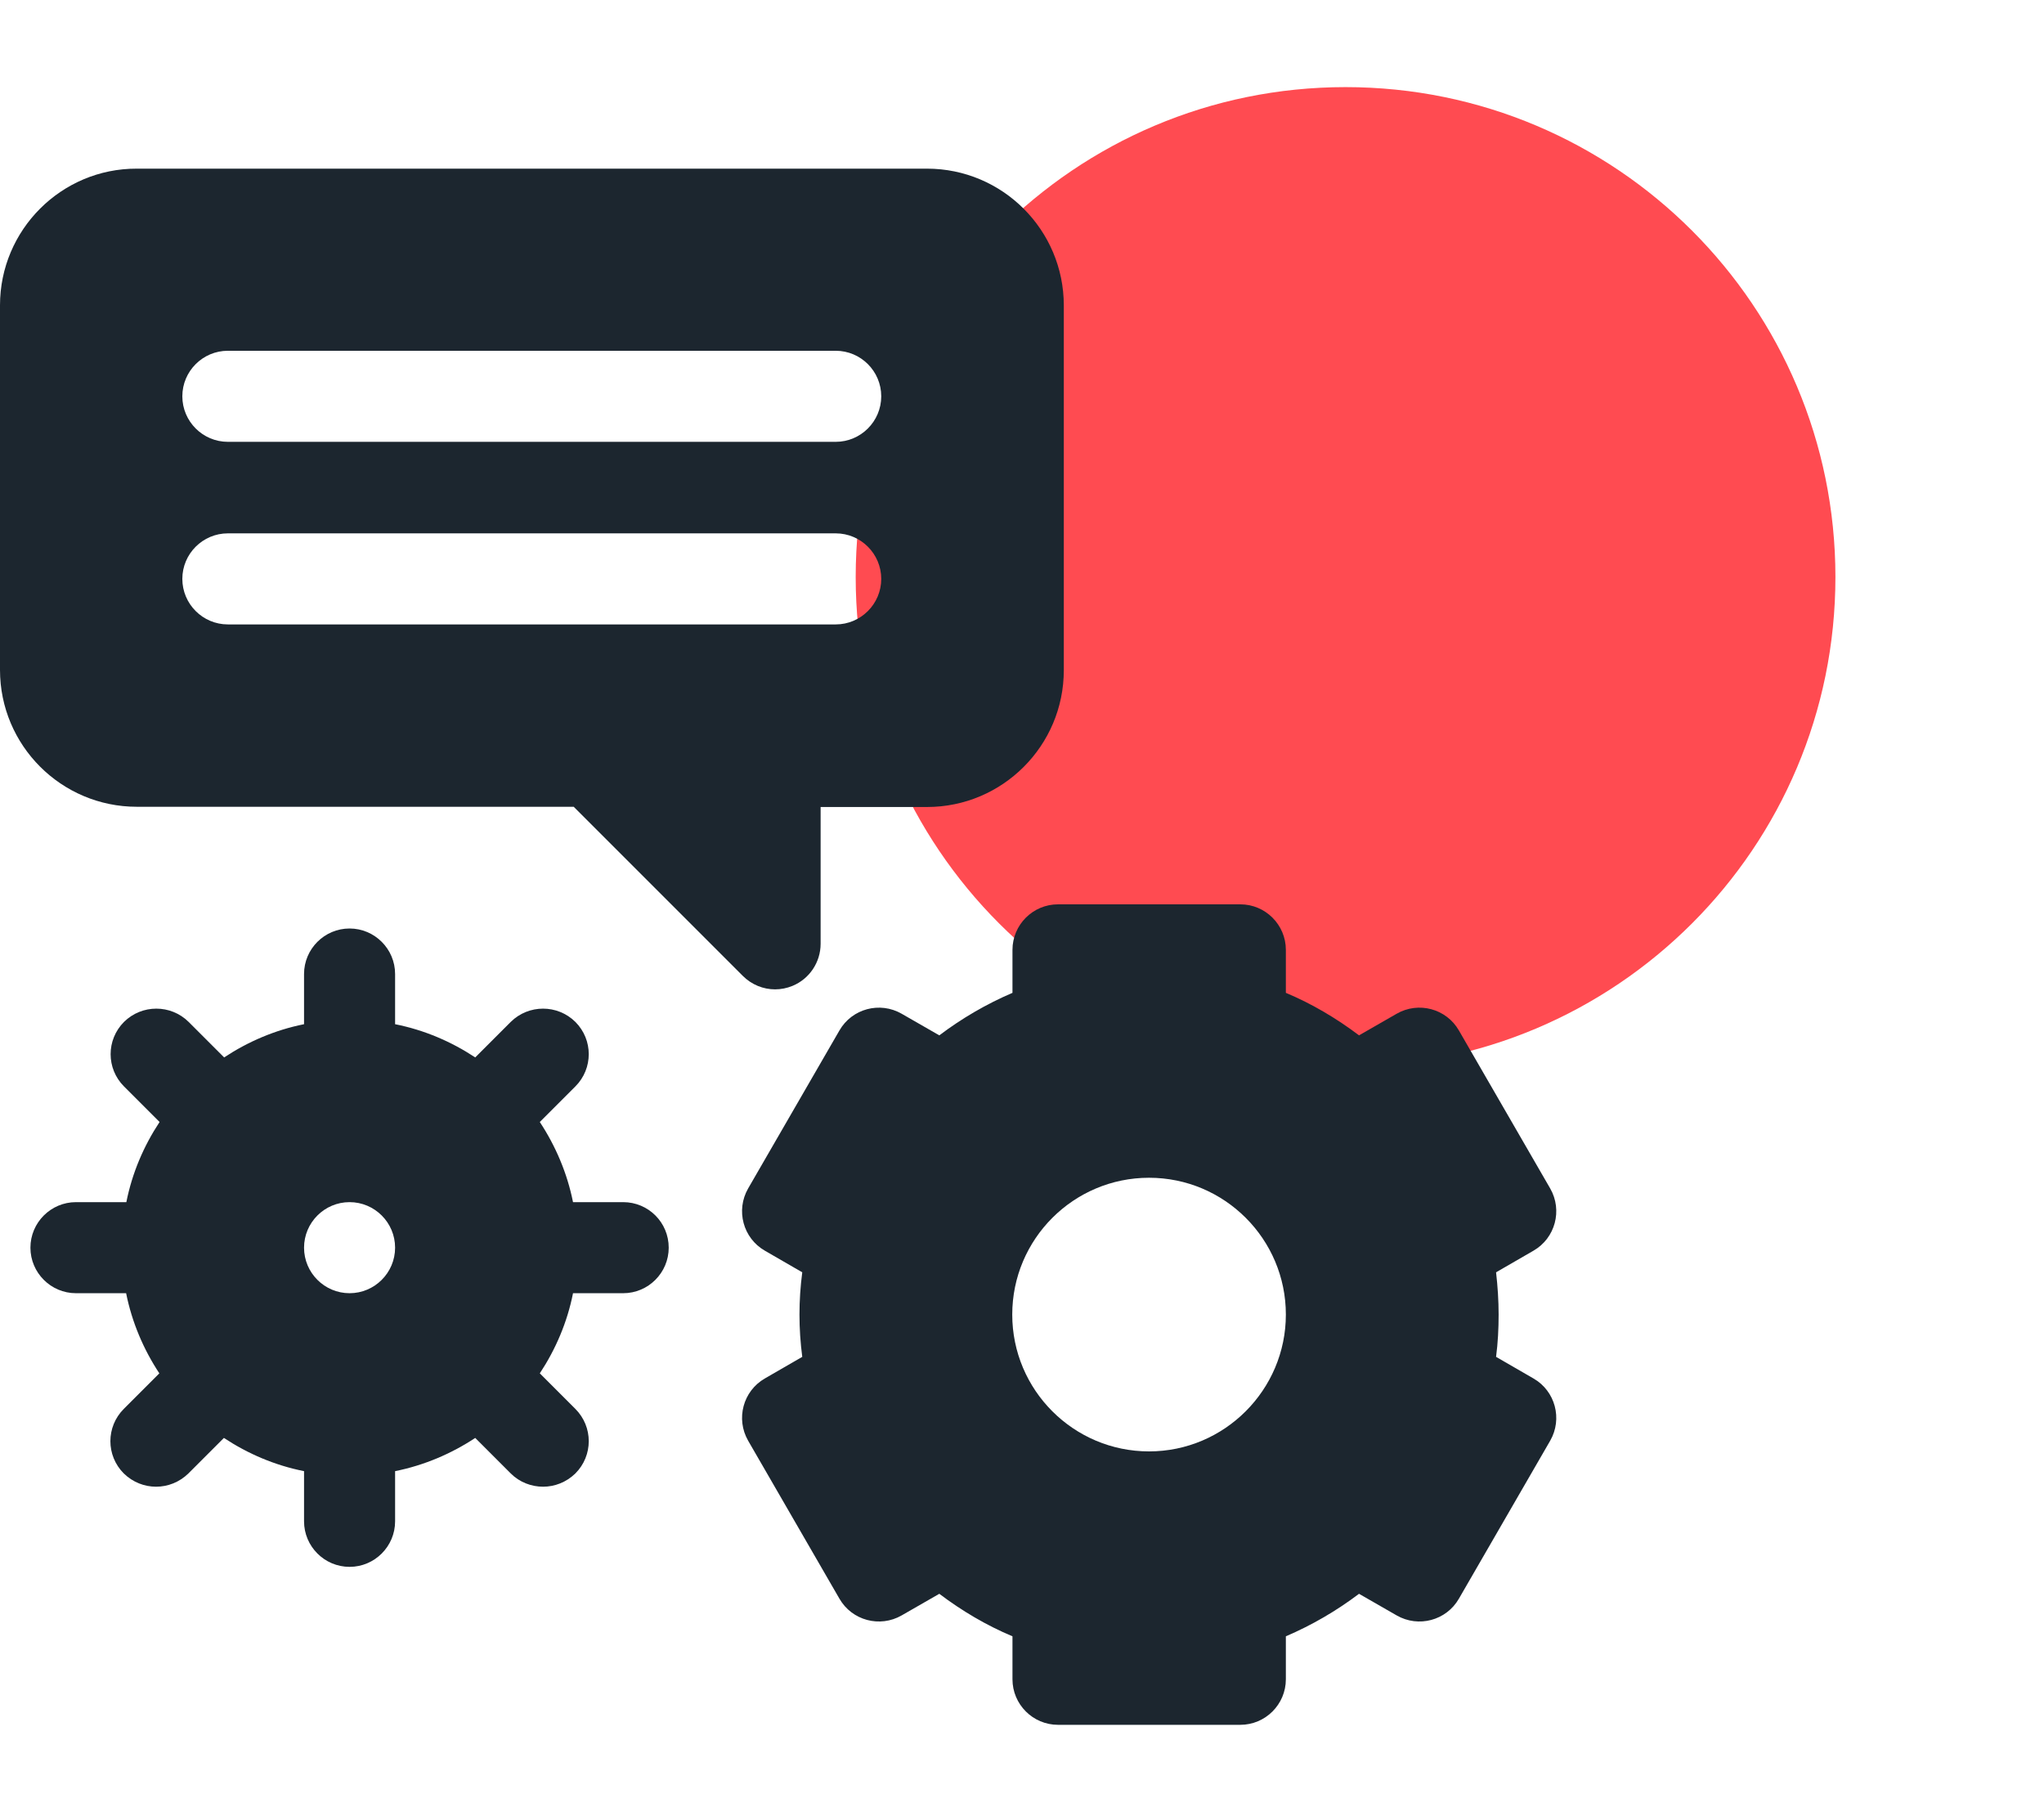 <?xml version="1.0" encoding="utf-8"?>
<!-- Generator: Adobe Illustrator 23.0.3, SVG Export Plug-In . SVG Version: 6.00 Build 0)  -->
<svg version="1.1" id="Layer_1" xmlns="http://www.w3.org/2000/svg" xmlns:xlink="http://www.w3.org/1999/xlink" x="0px" y="0px"
	 width="88px" height="78px" viewBox="0 0 88 78" style="enable-background:new 0 0 88 78;" xml:space="preserve">
<style type="text/css">
	.st0{fill:#FF4B51;}
	.st1{fill:#1C262F;}
</style>
<g>
	<path class="st0" d="M79.02,24.84c0,11.65-9.44,21.09-21.09,21.09c-11.65,0-21.09-9.44-21.09-21.09c0-11.65,9.44-21.09,21.09-21.09
		C69.58,3.75,79.02,13.19,79.02,24.84z"/>
	<g>
		<path class="st1" d="M5.89,34.73H24.7l7.28,7.28c0.38,0.38,0.88,0.58,1.39,0.58c0.25,0,0.51-0.05,0.75-0.15
			c0.73-0.3,1.21-1.02,1.21-1.81v-5.89h4.58c3.25,0,5.89-2.64,5.89-5.89v-15.7c0-3.25-2.64-5.89-5.89-5.89H5.89
			C2.64,7.25,0,9.9,0,13.14v15.7C0,32.09,2.64,34.73,5.89,34.73z M9.81,15.1h26.17c1.08,0,1.96,0.88,1.96,1.96
			c0,1.08-0.88,1.96-1.96,1.96H9.81c-1.08,0-1.96-0.88-1.96-1.96C7.85,15.98,8.73,15.1,9.81,15.1z M9.81,22.96h26.17
			c1.08,0,1.96,0.88,1.96,1.96c0,1.08-0.88,1.96-1.96,1.96H9.81c-1.08,0-1.96-0.88-1.96-1.96C7.85,23.84,8.73,22.96,9.81,22.96z"/>
		<path class="st1" d="M26.83,51.75h-2.16c-0.25-1.25-0.75-2.42-1.43-3.45l1.53-1.53c0.77-0.77,0.77-2.01,0-2.78
			c-0.77-0.76-2.01-0.76-2.78,0l-1.53,1.53c-1.03-0.68-2.19-1.18-3.45-1.43v-2.16c0-1.08-0.88-1.96-1.96-1.96
			c-1.08,0-1.96,0.88-1.96,1.96v2.16c-1.25,0.25-2.41,0.75-3.44,1.43l-1.53-1.53c-0.77-0.76-2.01-0.76-2.78,0
			c-0.77,0.77-0.77,2.01,0,2.78l1.53,1.53c-0.68,1.03-1.18,2.19-1.43,3.45H3.27c-1.08,0-1.96,0.88-1.96,1.96
			c0,1.08,0.88,1.96,1.96,1.96h2.16c0.25,1.25,0.75,2.42,1.43,3.45l-1.53,1.53c-0.77,0.77-0.77,2.01,0,2.78
			C5.72,63.81,6.22,64,6.72,64c0.5,0,1-0.19,1.39-0.57l1.53-1.53c1.03,0.68,2.19,1.18,3.45,1.43v2.16c0,1.08,0.88,1.96,1.96,1.96
			c1.08,0,1.96-0.88,1.96-1.96v-2.16c1.25-0.25,2.42-0.75,3.45-1.43l1.53,1.53c0.38,0.38,0.89,0.57,1.39,0.57
			c0.5,0,1-0.19,1.39-0.57c0.77-0.77,0.77-2.01,0-2.78l-1.53-1.53c0.68-1.03,1.18-2.19,1.43-3.45h2.16c1.08,0,1.96-0.88,1.96-1.96
			C28.79,52.62,27.91,51.75,26.83,51.75L26.83,51.75z M15.05,55.67c-1.08,0-1.96-0.88-1.96-1.96c0-1.08,0.88-1.96,1.96-1.96
			c1.08,0,1.96,0.88,1.96,1.96C17.01,54.79,16.13,55.67,15.05,55.67z"/>
		<path class="st1" d="M66.02,59.34l-1.61-0.93c0.08-0.61,0.11-1.22,0.11-1.82c0-0.6-0.04-1.21-0.11-1.82l1.61-0.93
			c0.94-0.54,1.26-1.74,0.72-2.68l-3.93-6.8c-0.54-0.94-1.74-1.26-2.68-0.72l-1.62,0.93c-0.98-0.74-2.03-1.36-3.15-1.83v-1.85
			c0-1.08-0.88-1.96-1.96-1.96h-7.85c-1.08,0-1.96,0.88-1.96,1.96v1.85c-1.12,0.48-2.17,1.09-3.15,1.83l-1.62-0.93
			c-0.94-0.54-2.14-0.22-2.68,0.72l-3.93,6.8c-0.54,0.94-0.22,2.14,0.72,2.68l1.61,0.93c-0.08,0.61-0.12,1.22-0.12,1.82
			c0,0.6,0.04,1.21,0.12,1.82l-1.61,0.93c-0.94,0.54-1.26,1.74-0.72,2.68l3.93,6.8c0.54,0.94,1.74,1.26,2.68,0.72l1.62-0.93
			c0.98,0.74,2.03,1.36,3.15,1.83v1.85c0,1.08,0.88,1.96,1.96,1.96h7.85c1.08,0,1.96-0.88,1.96-1.96v-1.85
			c1.12-0.48,2.17-1.09,3.15-1.83l1.62,0.93c0.94,0.54,2.14,0.22,2.68-0.72l3.93-6.8C67.28,61.08,66.96,59.88,66.02,59.34
			L66.02,59.34z M49.47,62.48c-3.25,0-5.89-2.64-5.89-5.89c0-3.25,2.64-5.89,5.89-5.89c3.25,0,5.89,2.64,5.89,5.89
			C55.36,59.83,52.72,62.48,49.47,62.48z"/>
	</g>
</g>
</svg>
